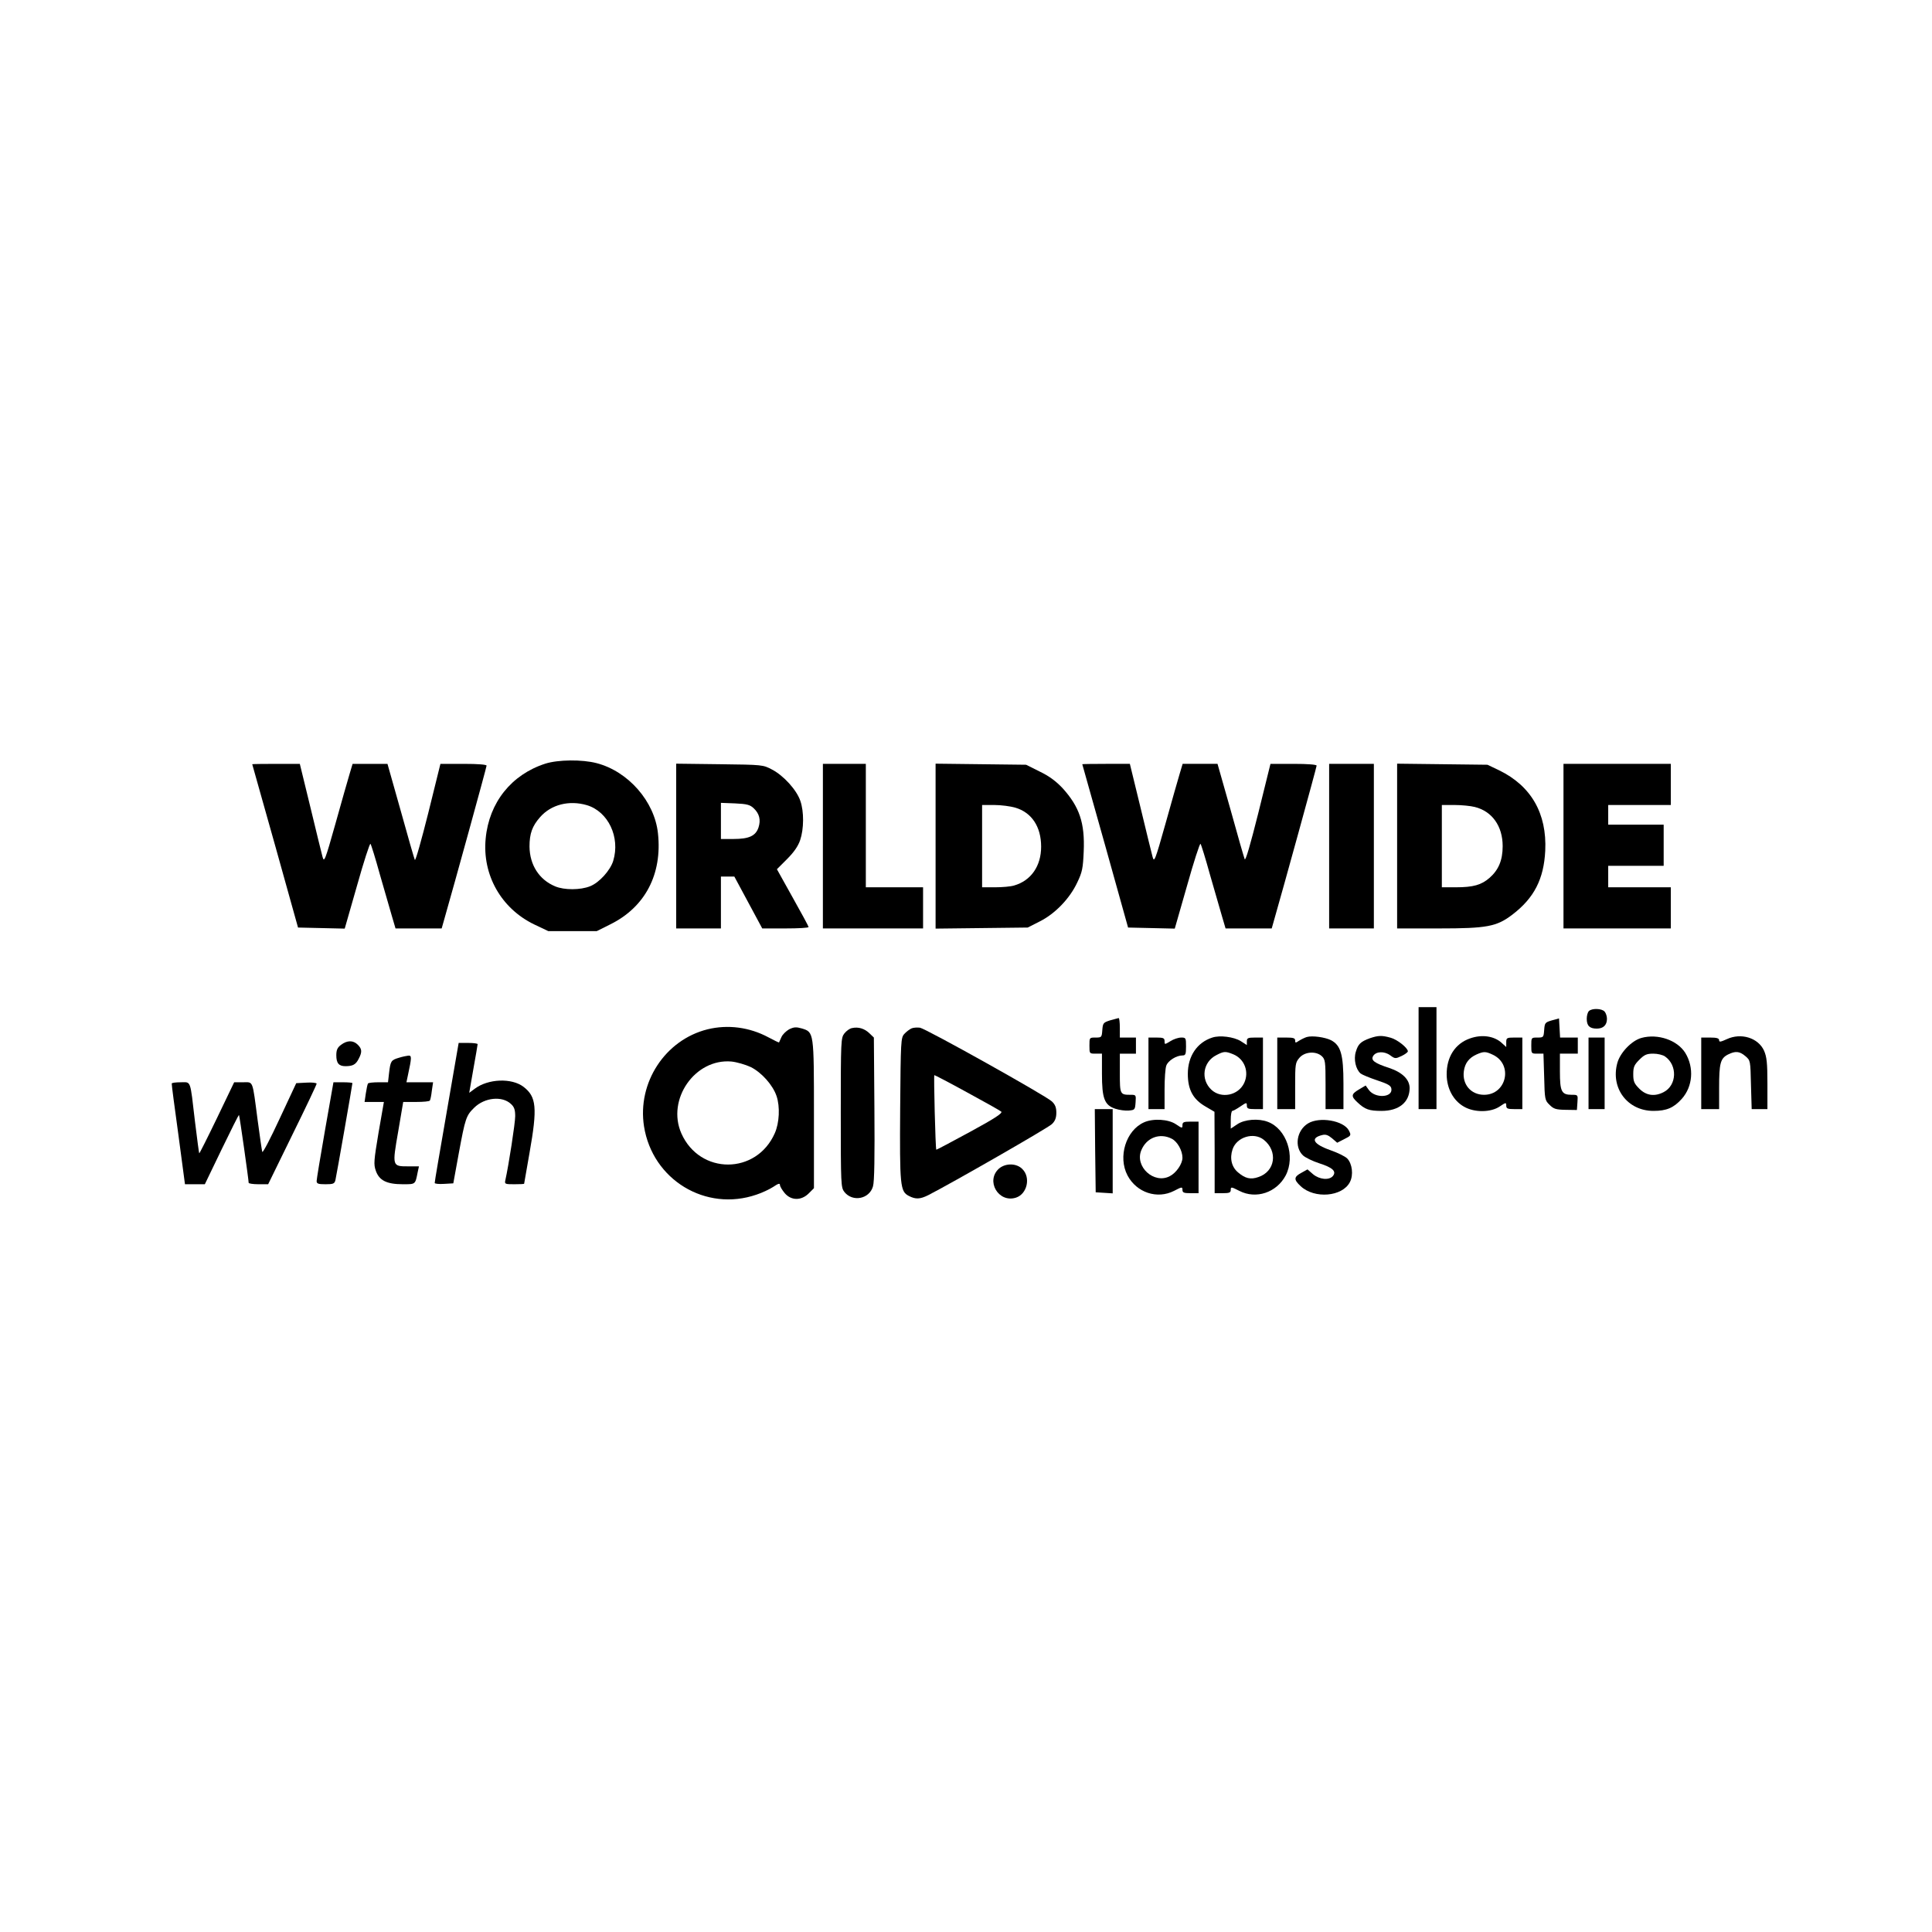 <?xml version="1.0" encoding="UTF-8" standalone="yes"?>
<svg version="1.0" xmlns="http://www.w3.org/2000/svg" width="1080" height="1080" viewBox="0 0 1080 1080" preserveAspectRatio="xMidYMid meet">
  <g transform="translate(0,1080) scale(0.1,-0.1)" fill="#000000" stroke="none">
    <path d="M3048 6531 c-189 -61 -314 -217 -333 -418 -20 -204 87 -392 272 -481
l78 -37 136 0 135 0 76 38 c194 96 291 280 266 509 -19 178 -166 346 -343 392
-80 21 -215 20 -287 -3z m233 -232 c119 -36 187 -179 147 -311 -16 -53 -78
-122 -129 -142 -54 -22 -145 -22 -195 -1 -90 37 -143 120 -144 223 0 72 15
114 59 164 62 71 163 96 262 67z"/>
    <path d="M1410 6528 c1 -2 58 -208 129 -458 l127 -455 131 -3 130 -3 69 241
c37 132 71 237 75 233 4 -5 28 -82 53 -173 26 -91 56 -195 67 -232 l20 -68
129 0 129 0 15 53 c54 188 236 848 236 857 0 6 -46 10 -129 10 l-129 0 -68
-275 c-38 -151 -71 -269 -75 -262 -3 6 -39 130 -79 275 l-74 262 -97 0 -98 0
-17 -57 c-10 -32 -45 -157 -79 -278 -58 -206 -63 -218 -72 -185 -5 19 -36 144
-68 278 l-59 242 -133 0 c-73 0 -133 -1 -133 -2z"/>
    <path d="M3780 6071 l0 -461 125 0 125 0 0 145 0 145 38 0 37 0 78 -145 78
-145 130 0 c71 0 129 3 129 8 0 4 -40 78 -89 165 l-88 158 57 57 c39 39 62 73
73 106 21 62 22 159 1 219 -20 60 -93 141 -158 175 -51 27 -52 27 -293 30
l-243 3 0 -460z m433 211 c32 -30 41 -65 27 -108 -16 -47 -53 -64 -140 -64
l-70 0 0 101 0 101 79 -3 c67 -3 84 -8 104 -27z"/>
    <path d="M4600 6070 l0 -460 280 0 280 0 0 115 0 115 -160 0 -160 0 0 345 0
345 -120 0 -120 0 0 -460z"/>
    <path d="M5230 6070 l0 -461 258 3 257 3 67 34 c86 43 168 128 210 218 28 58
32 80 36 173 7 160 -24 250 -118 354 -37 39 -74 67 -128 93 l-76 38 -253 3
-253 3 0 -461z m446 215 c91 -27 144 -106 144 -218 0 -109 -57 -190 -151 -217
-19 -6 -67 -10 -106 -10 l-73 0 0 230 0 230 68 0 c38 0 91 -7 118 -15z"/>
    <path d="M6050 6528 c1 -2 58 -208 129 -458 l127 -455 131 -3 130 -3 69 241
c37 132 71 237 75 233 4 -5 28 -82 53 -173 26 -91 56 -195 67 -232 l20 -68
129 0 129 0 15 53 c47 163 236 848 236 857 0 6 -48 10 -129 10 l-129 0 -68
-275 c-44 -175 -71 -269 -76 -258 -4 10 -40 134 -79 276 l-73 257 -98 0 -97 0
-17 -57 c-10 -32 -45 -157 -79 -278 -58 -206 -63 -218 -72 -185 -5 19 -36 144
-68 278 l-59 242 -133 0 c-73 0 -133 -1 -133 -2z"/>
    <path d="M7430 6070 l0 -460 125 0 125 0 0 460 0 460 -125 0 -125 0 0 -460z"/>
    <path d="M7810 6071 l0 -461 234 0 c268 0 322 10 410 77 122 93 176 199 184
357 10 209 -79 363 -258 450 l-65 31 -252 3 -253 3 0 -460z m434 218 c97 -24
156 -107 156 -219 0 -79 -23 -133 -73 -177 -46 -40 -91 -53 -189 -53 l-78 0 0
230 0 230 71 0 c38 0 90 -5 113 -11z"/>
    <path d="M8740 6070 l0 -460 300 0 300 0 0 115 0 115 -175 0 -175 0 0 60 0 60
155 0 155 0 0 115 0 115 -155 0 -155 0 0 55 0 55 175 0 175 0 0 115 0 115
-300 0 -300 0 0 -460z"/>
    <path d="M7930 4885 l0 -285 50 0 50 0 0 285 0 285 -50 0 -50 0 0 -285z"/>
    <path d="M8882 5148 c-7 -7 -12 -26 -12 -43 0 -39 16 -55 56 -55 36 0 57 19
57 55 0 14 -6 32 -13 40 -15 18 -71 20 -88 3z"/>
    <path d="M6205 5096 c-37 -12 -40 -15 -43 -54 -3 -41 -4 -42 -38 -42 -34 0
-34 0 -34 -45 0 -45 0 -45 35 -45 l35 0 0 -112 c0 -139 14 -176 75 -196 22 -7
55 -12 75 -10 34 3 35 5 38 46 3 41 2 42 -27 42 -60 0 -61 2 -61 121 l0 109
45 0 45 0 0 45 0 45 -45 0 -45 0 0 55 c0 30 -3 55 -7 54 -5 -1 -26 -7 -48 -13z"/>
    <path d="M8675 5096 c-38 -11 -40 -14 -43 -54 -3 -41 -4 -42 -38 -42 -34 0
-34 0 -34 -45 0 -45 0 -45 34 -45 l34 0 4 -130 c3 -125 4 -131 30 -156 23 -23
35 -27 90 -28 l63 -1 3 43 c3 42 3 42 -32 42 -57 0 -66 18 -66 131 l0 99 50 0
50 0 0 45 0 45 -50 0 -49 0 -3 53 -3 54 -40 -11z"/>
    <path d="M3955 5046 c-237 -59 -393 -298 -355 -542 47 -299 345 -480 629 -382
31 10 73 30 93 43 28 19 38 22 38 11 0 -8 12 -28 26 -45 36 -43 93 -44 135 -2
l29 29 0 412 c0 463 0 460 -68 481 -32 9 -44 8 -71 -5 -17 -10 -37 -29 -43
-44 -7 -15 -13 -28 -13 -29 -1 -2 -27 11 -59 28 -106 57 -227 73 -341 45z
m242 -211 c60 -30 123 -100 144 -162 20 -59 16 -150 -10 -208 -103 -233 -419
-233 -522 -1 -84 190 76 420 280 402 29 -3 78 -17 108 -31z"/>
    <path d="M4763 5053 c-13 -2 -32 -16 -43 -30 -19 -25 -20 -39 -20 -443 0 -405
1 -418 20 -443 46 -58 140 -40 160 31 8 25 10 167 8 434 l-3 398 -25 24 c-27
26 -61 37 -97 29z"/>
    <path d="M5095 5051 c-11 -5 -29 -19 -40 -31 -19 -21 -20 -38 -23 -416 -3
-433 0 -464 48 -489 38 -20 63 -19 109 4 133 68 670 376 691 397 18 17 25 35
25 64 0 30 -7 46 -25 63 -35 33 -703 406 -737 412 -15 2 -37 1 -48 -4z m312
-358 c98 -53 183 -101 190 -107 9 -8 -34 -37 -174 -113 -103 -56 -188 -101
-189 -100 -5 6 -15 417 -11 417 3 0 86 -43 184 -97z"/>
    <path d="M6777 5000 c-85 -27 -137 -104 -137 -203 0 -88 29 -142 98 -182 l51
-30 1 -227 0 -228 45 0 c37 0 45 3 45 19 0 17 3 17 48 -6 93 -48 208 -10 259
86 56 107 5 261 -100 300 -52 20 -130 14 -171 -14 l-36 -24 0 49 c0 28 4 50 9
50 4 0 25 11 45 25 34 23 36 23 36 5 0 -17 7 -20 45 -20 l45 0 0 200 0 200
-45 0 c-39 0 -45 -3 -45 -21 l0 -21 -34 22 c-39 24 -117 34 -159 20z m118 -94
c62 -26 89 -98 60 -160 -33 -70 -128 -89 -183 -38 -62 58 -48 156 28 194 42
22 51 22 95 4z m169 -477 c81 -64 65 -178 -30 -209 -43 -15 -73 -8 -113 26
-36 30 -48 78 -31 129 23 69 118 98 174 54z"/>
    <path d="M7305 5003 c-10 -3 -29 -12 -42 -20 -21 -14 -23 -14 -23 1 0 13 -11
16 -50 16 l-50 0 0 -200 0 -200 50 0 50 0 0 129 c0 123 1 131 24 158 29 34 92
39 125 9 19 -18 21 -30 21 -158 l0 -138 50 0 50 0 0 143 c0 163 -15 213 -69
242 -34 17 -105 27 -136 18z"/>
    <path d="M7657 4996 c-51 -19 -65 -32 -78 -76 -13 -42 0 -98 27 -121 9 -7 50
-24 92 -38 63 -21 78 -30 80 -48 7 -49 -91 -54 -126 -6 l-18 25 -37 -22 c-44
-26 -46 -38 -9 -72 42 -40 66 -48 135 -48 97 0 156 48 157 127 0 48 -40 88
-114 113 -83 27 -104 43 -90 67 16 26 62 28 95 4 27 -20 30 -20 64 -4 19 9 35
21 35 26 0 19 -59 66 -96 76 -50 14 -70 13 -117 -3z"/>
    <path d="M8217 4995 c-83 -29 -131 -104 -130 -203 1 -77 37 -145 98 -179 58
-33 149 -32 199 2 34 23 36 23 36 5 0 -17 7 -20 45 -20 l45 0 0 200 0 200 -45
0 c-42 0 -45 -2 -45 -27 l0 -26 -23 21 c-43 41 -113 51 -180 27z m128 -91
c115 -54 77 -224 -49 -224 -73 0 -123 58 -113 132 6 45 29 75 72 94 39 17 50
17 90 -2z"/>
    <path d="M9176 4998 c-55 -15 -119 -82 -135 -140 -39 -141 57 -268 202 -268
73 0 113 17 158 67 62 69 70 175 20 257 -45 72 -154 109 -245 84z m132 -104
c70 -49 66 -161 -8 -199 -50 -26 -97 -20 -136 19 -29 29 -34 41 -34 81 0 40 5
52 34 81 28 28 41 34 78 34 24 0 54 -7 66 -16z"/>
    <path d="M9653 4991 c-35 -16 -43 -17 -43 -6 0 11 -13 15 -50 15 l-50 0 0
-200 0 -200 50 0 50 0 0 119 c0 137 7 164 49 186 42 21 65 19 98 -9 28 -24 28
-25 31 -160 l4 -136 44 0 44 0 0 143 c0 118 -4 149 -19 184 -33 72 -129 101
-208 64z"/>
    <path d="M6420 4800 l0 -200 45 0 45 0 0 109 c0 60 4 121 10 135 10 27 56 56
90 56 17 0 20 6 20 50 0 48 -1 50 -27 50 -16 0 -43 -9 -60 -20 -33 -20 -33
-20 -33 0 0 17 -7 20 -45 20 l-45 0 0 -200z"/>
    <path d="M8880 4800 l0 -200 45 0 45 0 0 200 0 200 -45 0 -45 0 0 -200z"/>
    <path d="M1906 4959 c-20 -15 -26 -29 -26 -58 0 -44 14 -61 51 -61 41 0 58 9
74 41 20 38 19 55 -5 79 -26 26 -60 25 -94 -1z"/>
    <path d="M2497 4583 c-37 -214 -68 -392 -67 -396 0 -4 23 -7 52 -5 l52 3 31
170 c36 195 41 209 86 253 58 57 156 67 205 21 19 -17 24 -33 24 -69 0 -38
-36 -272 -55 -357 -5 -22 -2 -23 50 -23 30 0 55 1 55 3 0 1 14 79 30 172 45
254 39 314 -34 370 -66 50 -197 45 -272 -11 l-31 -23 23 132 c13 73 24 135 24
140 0 4 -24 7 -53 7 l-53 0 -67 -387z"/>
    <path d="M2230 4887 c-44 -13 -47 -18 -55 -84 l-6 -53 -54 0 c-30 0 -56 -3
-58 -7 -3 -5 -8 -29 -12 -55 l-7 -48 54 0 54 0 -30 -172 c-26 -157 -28 -176
-15 -213 19 -54 61 -75 151 -75 72 0 69 -2 83 68 l7 32 -60 0 c-90 0 -90 0
-56 195 l28 165 73 0 c39 0 74 3 76 8 3 4 8 28 11 55 l7 47 -74 0 -75 0 8 38
c22 102 22 112 3 111 -10 -1 -34 -6 -53 -12z"/>
    <path d="M960 4743 c-1 -5 16 -133 37 -285 l37 -278 55 0 56 0 94 195 c52 107
95 194 97 192 3 -2 54 -362 54 -379 0 -4 24 -8 54 -8 l55 0 135 276 c75 152
136 281 136 286 0 5 -26 8 -57 6 l-57 -3 -93 -199 c-51 -110 -94 -193 -97
-185 -2 7 -14 88 -26 179 -30 228 -23 210 -82 210 l-49 0 -96 -200 c-53 -110
-98 -199 -99 -197 -2 1 -12 81 -24 177 -28 240 -21 220 -80 220 -28 0 -50 -3
-50 -7z"/>
    <path d="M1817 4483 c-26 -148 -47 -276 -47 -285 0 -15 9 -18 50 -18 43 0 50
3 55 23 6 25 95 534 95 542 0 3 -24 5 -53 5 l-53 0 -47 -267z"/>
    <path d="M6122 4368 l3 -233 48 -3 47 -3 0 235 0 236 -50 0 -50 0 2 -232z"/>
    <path d="M6395 4526 c-101 -45 -147 -193 -92 -297 51 -96 166 -134 260 -86 44
23 47 23 47 6 0 -16 8 -19 45 -19 l45 0 0 200 0 200 -45 0 c-38 0 -45 -3 -45
-20 0 -18 -2 -18 -36 5 -42 29 -128 34 -179 11z m156 -92 c31 -16 59 -66 59
-106 0 -34 -35 -85 -71 -103 -88 -46 -197 54 -159 145 29 71 104 99 171 64z"/>
    <path d="M7312 4520 c-64 -39 -78 -132 -28 -179 13 -12 54 -32 91 -44 75 -24
97 -45 76 -71 -21 -25 -75 -20 -111 10 l-31 27 -34 -19 c-43 -23 -44 -38 -4
-75 77 -72 233 -59 275 23 21 40 13 103 -15 132 -12 12 -53 32 -93 46 -97 34
-116 68 -47 85 20 5 33 0 55 -18 l29 -25 37 19 c42 21 42 22 28 50 -30 55
-164 78 -228 39z"/>
    <path d="M5585 4268 c-77 -68 -4 -194 94 -163 63 20 84 113 36 160 -32 33 -93
34 -130 3z"/>
  </g>
</svg>